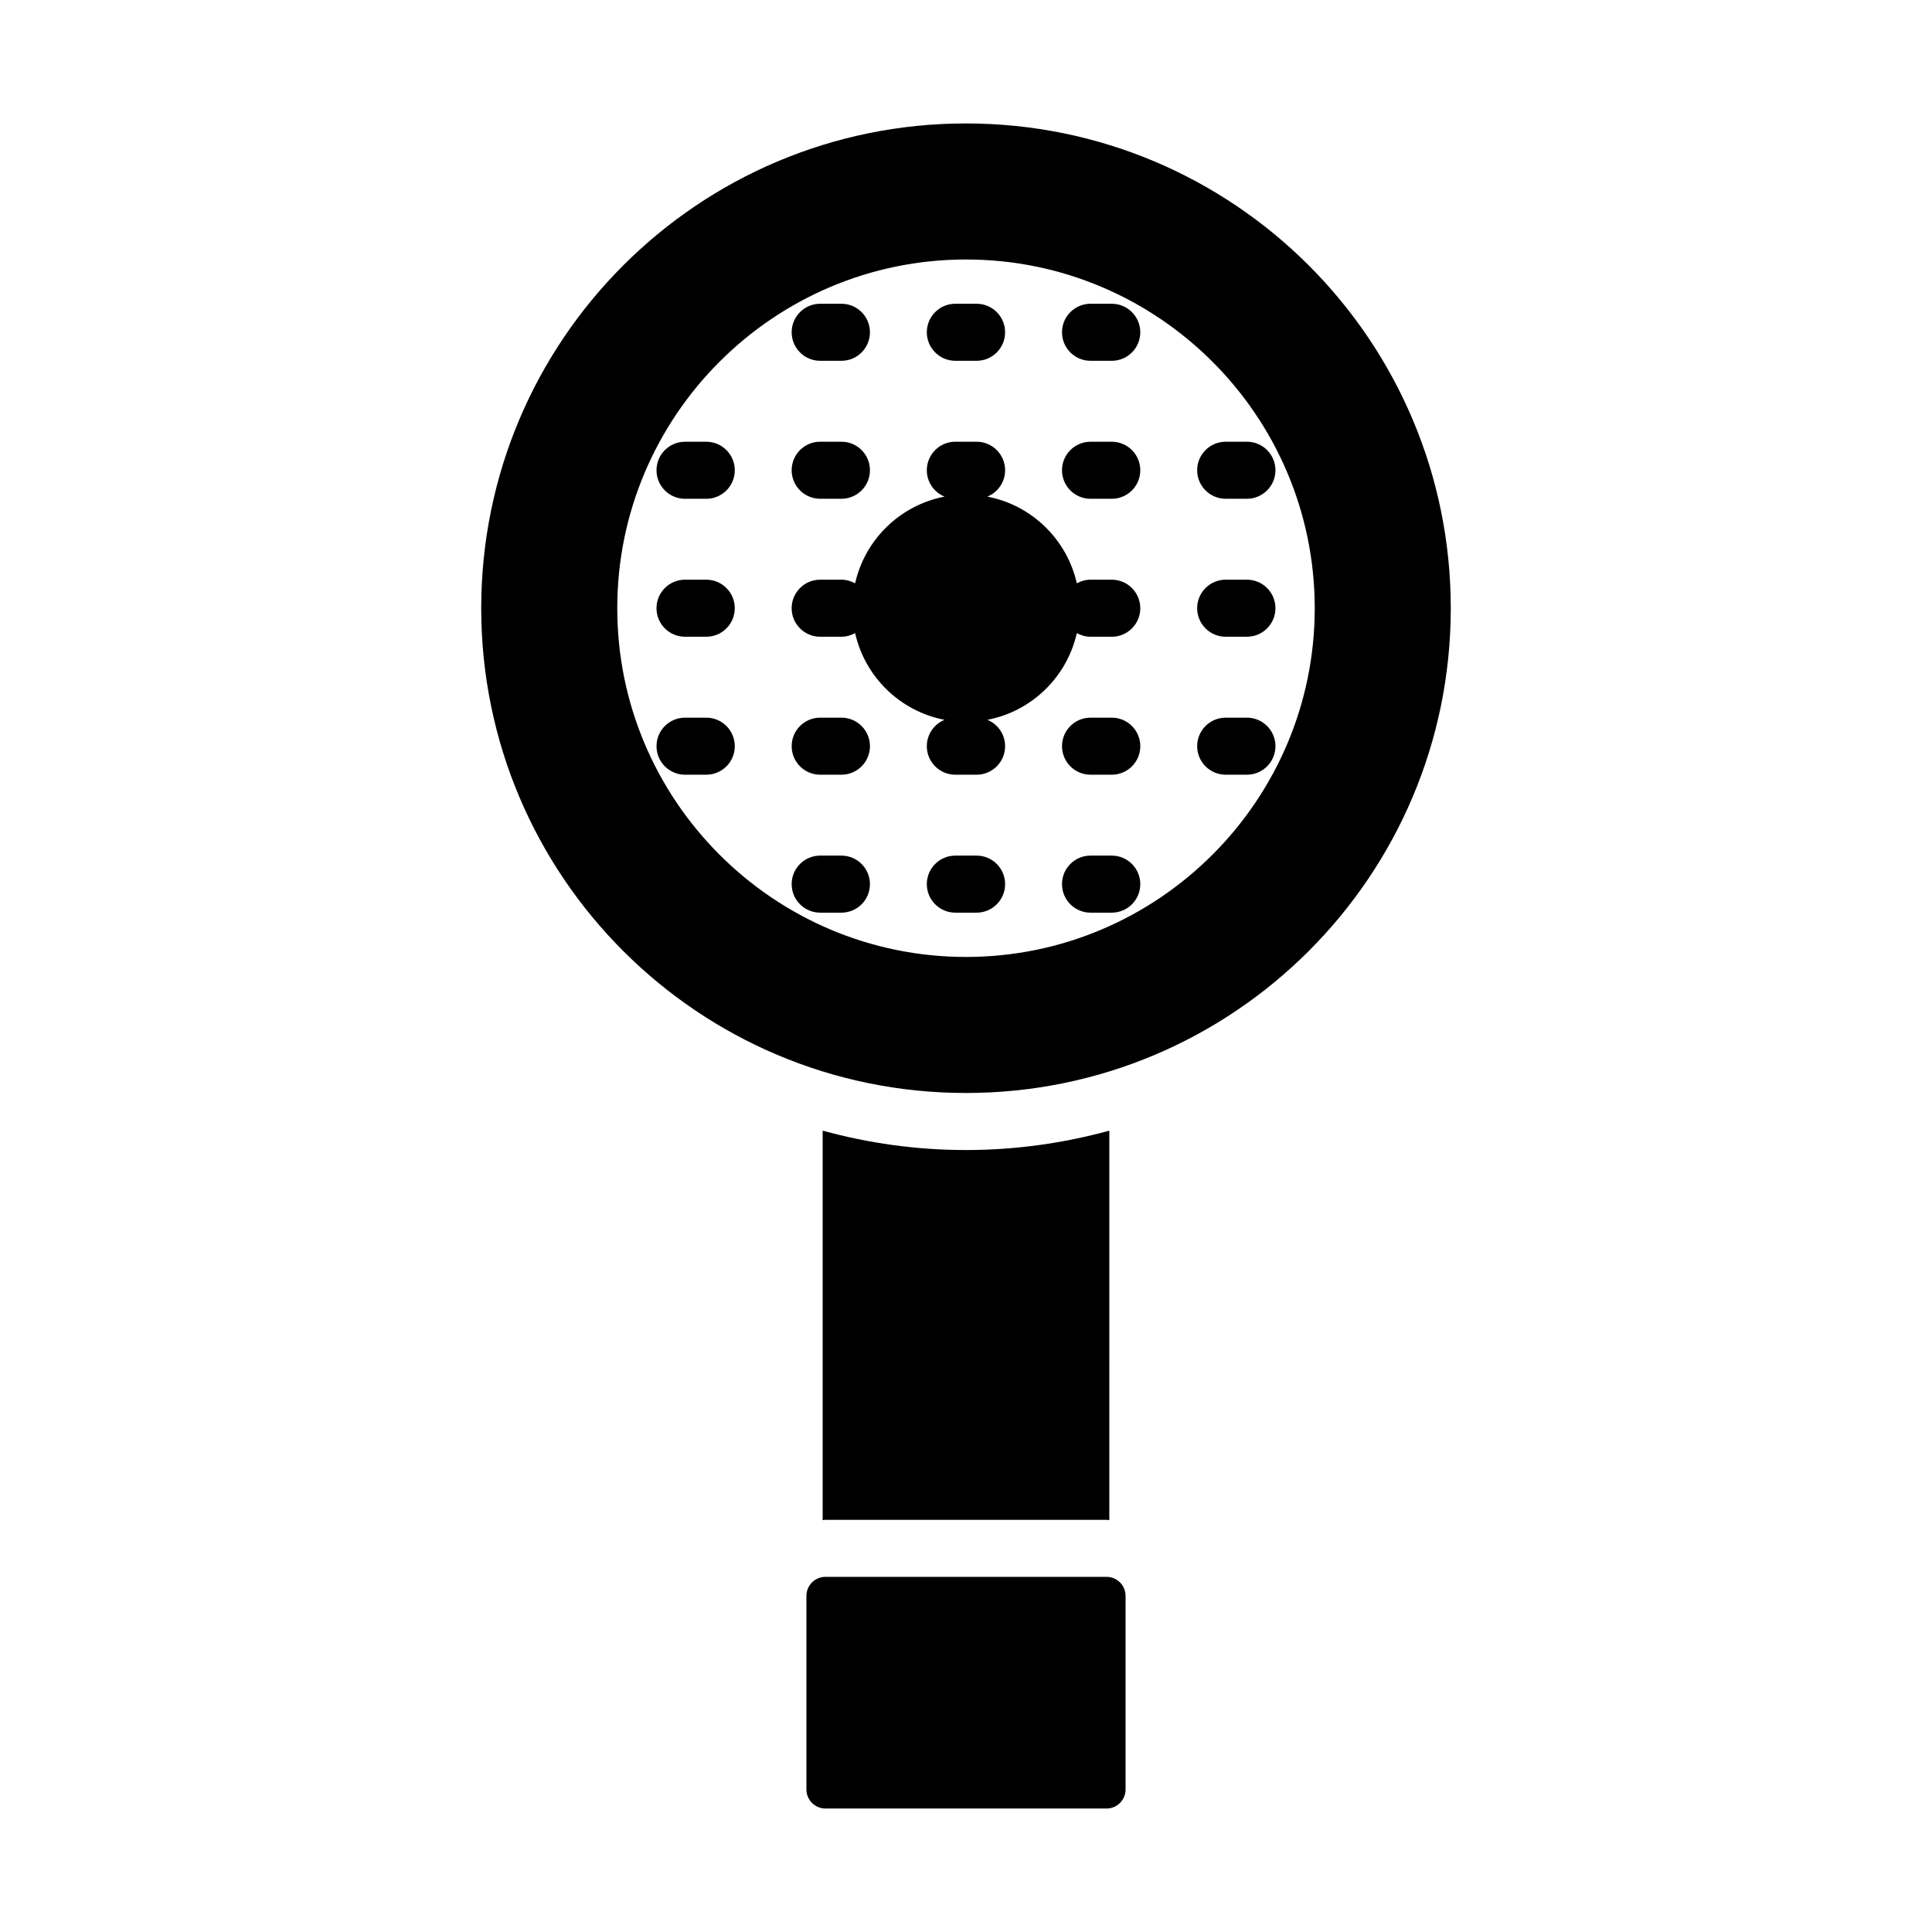 <?xml version="1.0" encoding="UTF-8"?>
<!-- Uploaded to: ICON Repo, www.iconrepo.com, Generator: ICON Repo Mixer Tools -->
<svg fill="#000000" width="800px" height="800px" version="1.1" viewBox="144 144 512 512" xmlns="http://www.w3.org/2000/svg">
 <path d="m362.75 546.77c-0.25 0-0.484 0.066-0.734 0.074v-103.21c12.105 3.324 24.832 5.137 37.984 5.137 13.148 0 25.875-1.812 37.984-5.137l-0.004 103.21c-0.25-0.008-0.484-0.074-0.734-0.074zm74.496 15.113h-74.496c-2.781 0-5.039 2.254-5.039 5.039v51.316c0 2.781 2.254 5.039 5.039 5.039h74.496c2.781 0 5.039-2.254 5.039-5.039v-51.316c0-2.785-2.258-5.039-5.039-5.039zm91.223-256.7c0 70.953-57.52 128.47-128.47 128.47s-128.47-57.52-128.47-128.47 57.52-128.47 128.47-128.47c70.957 0 128.47 57.52 128.47 128.47zm-36.051 0c0-50.961-41.457-92.414-92.418-92.414s-92.418 41.457-92.418 92.414c0 50.961 41.457 92.418 92.418 92.418s92.418-41.461 92.418-92.418zm-161.25 29.004h-5.629c-4.176 0-7.559 3.383-7.559 7.559 0 4.176 3.383 7.559 7.559 7.559h5.629c4.176 0 7.559-3.383 7.559-7.559-0.004-4.176-3.387-7.559-7.559-7.559zm143.28 0h-5.629c-4.172 0-7.559 3.383-7.559 7.559 0 4.176 3.387 7.559 7.559 7.559h5.629c4.172 0 7.559-3.383 7.559-7.559 0-4.176-3.387-7.559-7.559-7.559zm-35.816 0h-5.629c-4.172 0-7.559 3.383-7.559 7.559 0 4.176 3.387 7.559 7.559 7.559h5.629c4.172 0 7.559-3.383 7.559-7.559-0.004-4.176-3.387-7.559-7.559-7.559zm-71.645 0h-5.629c-4.176 0-7.559 3.383-7.559 7.559 0 4.176 3.383 7.559 7.559 7.559h5.629c4.176 0 7.559-3.383 7.559-7.559-0.004-4.176-3.387-7.559-7.559-7.559zm-35.82-73.121h-5.629c-4.176 0-7.559 3.383-7.559 7.559 0 4.176 3.383 7.559 7.559 7.559h5.629c4.176 0 7.559-3.383 7.559-7.559-0.004-4.18-3.387-7.559-7.559-7.559zm137.65 15.113h5.629c4.172 0 7.559-3.383 7.559-7.559 0-4.176-3.387-7.559-7.559-7.559h-5.629c-4.172 0-7.559 3.383-7.559 7.559 0.004 4.176 3.387 7.559 7.559 7.559zm-30.188-15.113h-5.629c-4.172 0-7.559 3.383-7.559 7.559 0 4.176 3.387 7.559 7.559 7.559h5.629c4.172 0 7.559-3.383 7.559-7.559-0.004-4.18-3.387-7.559-7.559-7.559zm-77.273 15.113h5.629c4.176 0 7.559-3.383 7.559-7.559 0-4.176-3.383-7.559-7.559-7.559h-5.629c-4.176 0-7.559 3.383-7.559 7.559 0 4.176 3.383 7.559 7.559 7.559zm-30.191 21.445h-5.629c-4.176 0-7.559 3.383-7.559 7.559 0 4.176 3.383 7.559 7.559 7.559h5.629c4.176 0 7.559-3.383 7.559-7.559-0.004-4.176-3.387-7.559-7.559-7.559zm143.28 0h-5.629c-4.172 0-7.559 3.383-7.559 7.559 0 4.176 3.387 7.559 7.559 7.559h5.629c4.172 0 7.559-3.383 7.559-7.559 0-4.176-3.387-7.559-7.559-7.559zm-35.816 0h-5.629c-1.324 0-2.551 0.371-3.633 0.969-2.609-11.629-11.945-20.73-23.703-22.984 2.754-1.129 4.699-3.828 4.699-6.988 0-4.176-3.387-7.559-7.559-7.559h-5.629c-4.176 0-7.559 3.383-7.559 7.559 0 3.16 1.941 5.859 4.699 6.988-11.758 2.254-21.098 11.352-23.703 22.98-1.082-0.598-2.305-0.965-3.629-0.965h-5.629c-4.176 0-7.559 3.383-7.559 7.559 0 4.176 3.383 7.559 7.559 7.559h5.629c1.324 0 2.547-0.371 3.629-0.965 2.609 11.629 11.945 20.73 23.703 22.984-2.754 1.129-4.699 3.828-4.699 6.988 0 4.176 3.383 7.559 7.559 7.559h5.629c4.172 0 7.559-3.383 7.559-7.559 0-3.16-1.945-5.859-4.699-6.988 11.758-2.254 21.098-11.355 23.703-22.984 1.082 0.598 2.309 0.969 3.633 0.969h5.629c4.172 0 7.559-3.383 7.559-7.559-0.004-4.18-3.387-7.562-7.559-7.562zm0-73.125h-5.629c-4.172 0-7.559 3.383-7.559 7.559 0 4.176 3.387 7.559 7.559 7.559h5.629c4.172 0 7.559-3.383 7.559-7.559-0.004-4.176-3.387-7.559-7.559-7.559zm-41.453 15.117h5.629c4.172 0 7.559-3.383 7.559-7.559 0-4.176-3.387-7.559-7.559-7.559h-5.629c-4.176 0-7.559 3.383-7.559 7.559 0.004 4.176 3.387 7.559 7.559 7.559zm-35.82 0h5.629c4.176 0 7.559-3.383 7.559-7.559 0-4.176-3.383-7.559-7.559-7.559h-5.629c-4.176 0-7.559 3.383-7.559 7.559 0 4.176 3.383 7.559 7.559 7.559zm77.273 131.13h-5.629c-4.172 0-7.559 3.383-7.559 7.559 0 4.176 3.387 7.559 7.559 7.559h5.629c4.172 0 7.559-3.383 7.559-7.559-0.004-4.176-3.387-7.559-7.559-7.559zm-35.824 0h-5.629c-4.176 0-7.559 3.383-7.559 7.559 0 4.176 3.383 7.559 7.559 7.559h5.629c4.172 0 7.559-3.383 7.559-7.559 0-4.176-3.387-7.559-7.559-7.559zm-35.82 0h-5.629c-4.176 0-7.559 3.383-7.559 7.559 0 4.176 3.383 7.559 7.559 7.559h5.629c4.176 0 7.559-3.383 7.559-7.559-0.004-4.176-3.387-7.559-7.559-7.559z"/>
</svg>